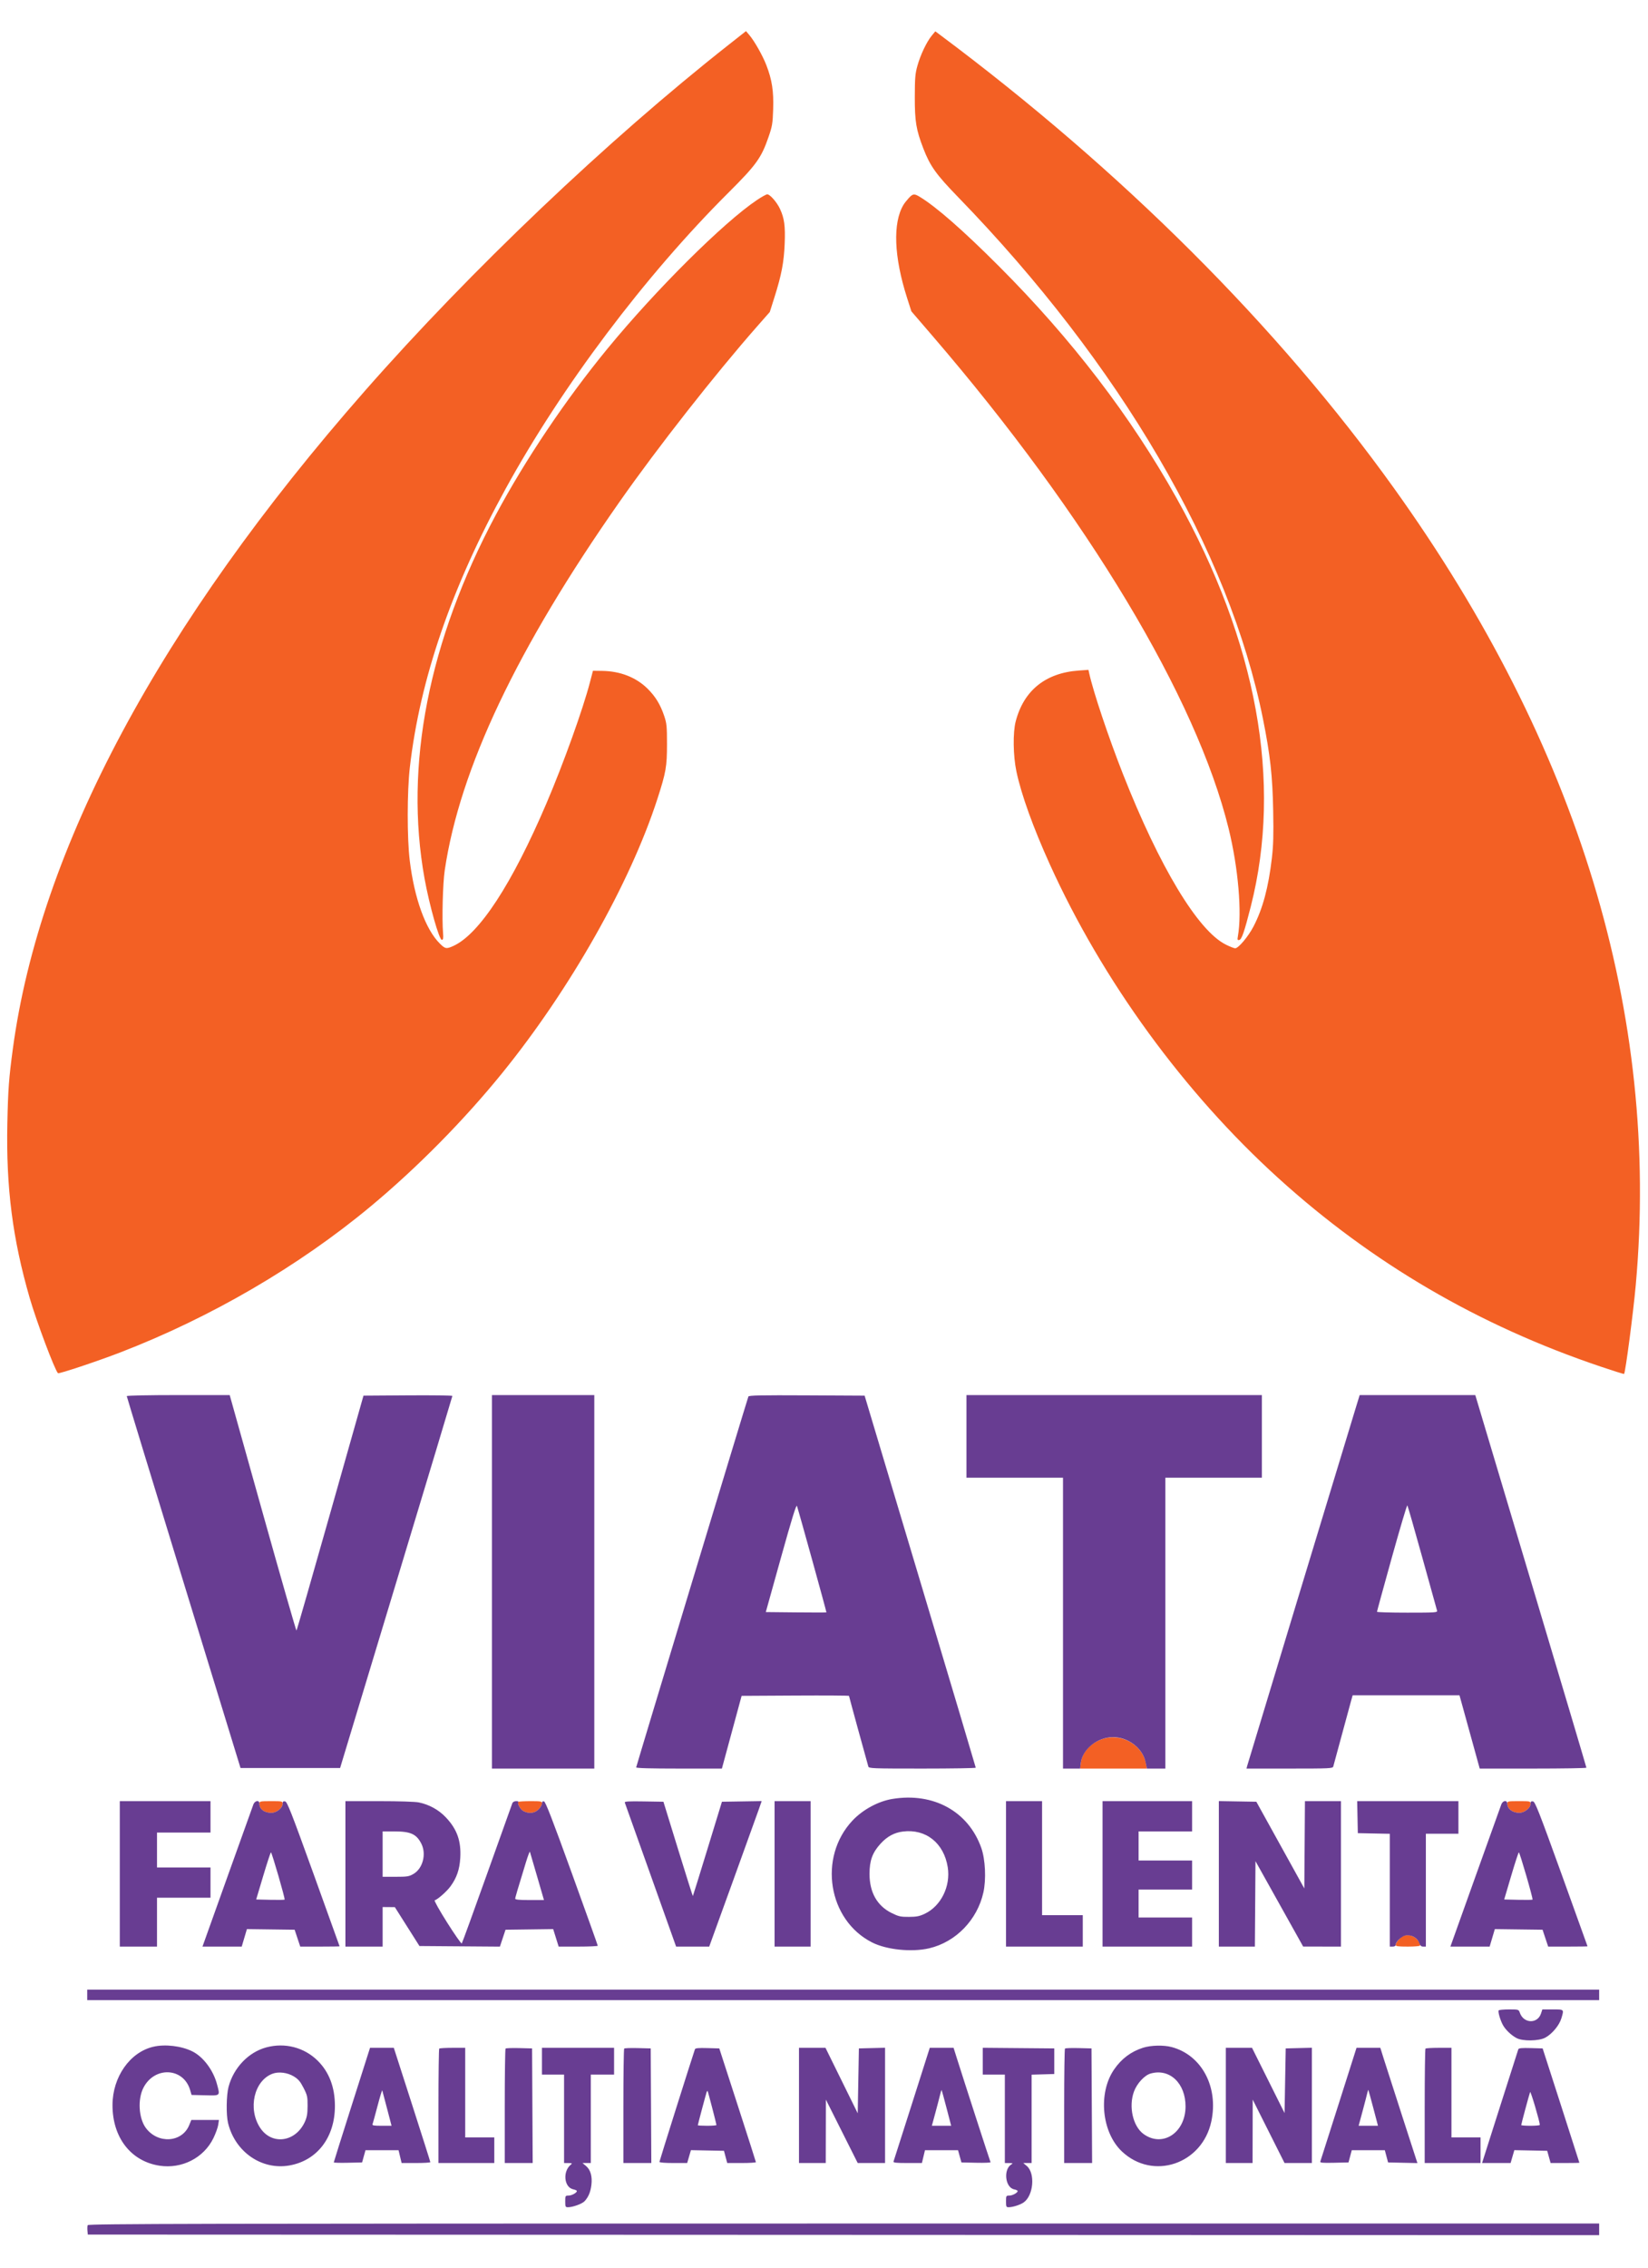 <svg xmlns="http://www.w3.org/2000/svg" width="1417" height="1949" viewBox="0 0 1417 1949" version="1.1"><path d="M 626.464 38.532 C 522.388 120.482, 404.592 232.516, 313.696 336 C 137.315 536.808, 34.170 729.525, 11.032 901.500 C 7.644 926.679, 6.928 936.395, 6.319 965.500 C 5.165 1020.610, 10.815 1064.741, 25.528 1115.541 C 31.357 1135.668, 46.969 1177.187, 49.838 1180.194 C 50.584 1180.975, 83.748 1169.921, 103.500 1162.306 C 181.211 1132.347, 256.936 1088.196, 318.652 1036.863 C 358.671 1003.577, 398.784 962.951, 431.747 922.322 C 490.110 850.384, 541.807 759.090, 565.285 686.500 C 572.632 663.783, 573.500 658.819, 573.500 639.500 C 573.500 624.358, 573.245 621.735, 571.167 615.500 C 567.868 605.602, 563.566 598.545, 556.727 591.811 C 546.856 582.092, 533.226 576.780, 517.681 576.594 L 509.832 576.500 507.359 586 C 501.169 609.767, 484.583 655.950, 469.827 690.500 C 440.246 759.766, 412.071 802.897, 389.802 813.004 C 383.786 815.734, 382.783 815.548, 378.055 810.820 C 365.869 798.634, 356.297 772.155, 352.314 739.608 C 349.965 720.417, 350.004 680.261, 352.392 659.500 C 361.116 583.647, 388.188 504.918, 434.676 420.205 C 482.969 332.203, 554.642 236.993, 626.417 165.500 C 650.248 141.763, 654.613 135.702, 660.797 117.762 C 664.001 108.468, 664.378 106.218, 664.791 93.910 C 665.310 78.418, 663.789 68.564, 658.941 56.016 C 655.736 47.722, 648.743 35.358, 644.296 30.125 L 641.427 26.749 626.464 38.532 M 801.121 30.669 C 796.762 35.957, 791.398 47.240, 788.813 56.558 C 786.905 63.432, 786.605 67.054, 786.574 83.500 C 786.535 104.399, 787.743 111.633, 793.953 127.707 C 799.756 142.729, 804.903 149.933, 823.576 169.163 C 962.993 312.742, 1057.094 473.705, 1085.972 618 C 1092.216 649.200, 1094.162 666.760, 1094.726 697 C 1095.112 717.659, 1094.862 726.586, 1093.591 737.500 C 1090.653 762.732, 1085.745 780.996, 1077.801 796.266 C 1073.304 804.909, 1064.825 815, 1062.059 815 C 1061.102 815, 1057.465 813.573, 1053.975 811.830 C 1029.987 799.843, 996.971 745.078, 965.456 665 C 953.083 633.559, 939.974 594.418, 936.521 578.605 L 935.889 575.711 927.558 576.299 C 898.989 578.315, 880.247 593.419, 873.329 620 C 870.822 629.631, 871.102 649.499, 873.935 663 C 878.054 682.635, 888.319 711.164, 902.643 742.783 C 947.925 842.743, 1017.932 938.869, 1099 1012.400 C 1179.722 1085.616, 1271.439 1139.223, 1376.482 1174.582 C 1387.291 1178.221, 1396.271 1181.041, 1396.436 1180.849 C 1397.604 1179.490, 1404.315 1128.432, 1406.470 1104.500 C 1427.419 871.853, 1357.290 640.837, 1198.527 419.500 C 1098.889 280.590, 964.705 146.687, 807.855 29.643 L 804.210 26.922 801.121 30.669 M 650.834 171.921 C 622.068 191.224, 564.039 248.904, 522.375 299.606 C 486.475 343.293, 451.454 395.387, 426.312 442.500 C 368.506 550.819, 347.499 657.929, 365.024 755 C 369.178 778.011, 377.719 808.199, 379.954 807.769 C 381.084 807.552, 381.307 806.265, 380.954 801.995 C 379.926 789.555, 380.735 759.208, 382.393 748 C 395.303 660.768, 444.595 556.950, 532.902 431 C 565.541 384.447, 615.118 321.289, 651.175 280.328 L 661.890 268.155 665.947 255.328 C 671.962 236.311, 674.051 225.360, 674.689 209.500 C 675.306 194.175, 674.426 187.663, 670.635 179.486 C 668.008 173.819, 662.045 167, 659.716 167 C 658.864 167, 654.867 169.215, 650.834 171.921 M 781.376 170.250 C 779.717 172.037, 777.684 174.625, 776.858 176 C 767.508 191.564, 768.617 220.707, 779.901 255.939 L 783.625 267.570 802.086 289.035 C 934.760 443.300, 1028.791 599.735, 1056.423 712.163 C 1064.702 745.847, 1068 784.453, 1064.341 804.848 C 1063.825 807.723, 1064 808.147, 1065.579 807.842 C 1067.669 807.440, 1069.957 800.778, 1075.485 779 C 1102.660 671.943, 1080.852 552.034, 1011.687 428.203 C 972.508 358.060, 921.362 291.291, 859.046 228.938 C 828.161 198.034, 805.073 177.798, 790.882 169.194 C 786.082 166.284, 784.939 166.411, 781.376 170.250 M 947.332 1494.790 C 937.262 1498.389, 930.271 1506.415, 929.240 1515.559 L 928.740 1520 957.415 1520 L 986.091 1520 985.445 1516.250 C 982.538 1499.375, 963.887 1488.873, 947.332 1494.790 M 223 1549.918 C 223 1554.813, 227.091 1558, 233.374 1558 C 237.744 1558, 243 1553.857, 243 1550.411 C 243 1548.024, 242.902 1548, 233 1548 C 223.809 1548, 223 1548.155, 223 1549.918 M 445.748 1548.585 C 444.492 1549.841, 447.365 1555.138, 450.059 1556.530 C 454.784 1558.974, 459.733 1558.421, 463.077 1555.077 C 464.685 1553.469, 466 1551.219, 466 1550.077 C 466 1548.115, 465.455 1548, 456.167 1548 C 450.758 1548, 446.070 1548.263, 445.748 1548.585 M 1296.032 1550.250 C 1296.094 1554.684, 1300.513 1558, 1306.358 1558 C 1310.744 1558, 1316 1553.864, 1316 1550.411 C 1316 1548.024, 1315.902 1548, 1306 1548 C 1296.287 1548, 1296.001 1548.065, 1296.032 1550.250 M 1206.388 1663.980 C 1203.913 1664.980, 1200 1669.669, 1200 1671.635 C 1200 1672.702, 1202.294 1673, 1210.500 1673 C 1216.488 1673, 1221 1672.590, 1221 1672.047 C 1221 1669.475, 1218.386 1665.936, 1215.460 1664.548 C 1211.858 1662.839, 1209.568 1662.695, 1206.388 1663.980" stroke="none" fill="#f36024" fill-rule="evenodd"/><path d="M 109 1199.893 C 109 1200.384, 131.006 1272.496, 157.903 1360.143 L 206.805 1519.500 249.620 1519.500 L 292.434 1519.500 340.684 1360 C 367.221 1272.275, 388.948 1200.157, 388.967 1199.738 C 388.985 1199.319, 371.794 1199.094, 350.765 1199.238 L 312.530 1199.500 284.015 1300.182 C 268.332 1355.558, 255.246 1401.112, 254.936 1401.413 C 254.626 1401.715, 241.576 1356.295, 225.936 1300.481 L 197.500 1199 153.250 1199 C 127.965 1199, 109 1199.383, 109 1199.893 M 423 1359.500 L 423 1520 467 1520 L 511 1520 511 1359.500 L 511 1199 467 1199 L 423 1199 423 1359.500 M 643.493 1200.241 C 641.899 1204.684, 547 1518.159, 547 1518.979 C 547 1519.655, 559.454 1520, 583.856 1520 L 620.711 1520 629.186 1488.750 L 637.661 1457.500 683.831 1457.240 C 709.224 1457.097, 730 1457.229, 730 1457.534 C 730 1457.978, 744.710 1511.709, 746.623 1518.250 C 747.101 1519.884, 750.184 1520, 793.067 1520 C 818.330 1520, 838.993 1519.662, 838.984 1519.250 C 838.975 1518.838, 817.472 1446.725, 791.199 1359 L 743.430 1199.500 693.687 1199.241 C 654.414 1199.036, 643.849 1199.246, 643.493 1200.241 M 831 1234.500 L 831 1270 872.500 1270 L 914 1270 914 1395 L 914 1520 921.370 1520 L 928.740 1520 929.240 1515.559 C 930.609 1503.418, 943.439 1493, 957.023 1493 C 970.196 1493, 982.506 1502.487, 985.015 1514.573 L 986.142 1520 994.071 1520 L 1002 1520 1002 1395 L 1002 1270 1043.500 1270 L 1085 1270 1085 1234.500 L 1085 1199 958 1199 L 831 1199 831 1234.500 M 1166.092 1208.750 C 1157.907 1235.405, 1072.843 1515.805, 1072.351 1517.750 L 1071.783 1520 1108.824 1520 C 1143.241 1520, 1145.901 1519.876, 1146.375 1518.250 C 1146.655 1517.287, 1149.859 1505.475, 1153.495 1492 C 1157.130 1478.525, 1160.769 1465.138, 1161.580 1462.250 L 1163.056 1457 1208.981 1457 L 1254.906 1457 1255.948 1460.750 C 1256.521 1462.813, 1260.437 1476.987, 1264.651 1492.250 L 1272.312 1520 1318.156 1520 C 1343.370 1520, 1364.014 1519.662, 1364.030 1519.250 C 1364.047 1518.838, 1342.560 1446.615, 1316.280 1358.755 L 1268.500 1199.010 1218.793 1199.005 L 1169.086 1199 1166.092 1208.750 M 671.475 1338.779 L 658.451 1385.500 684.375 1385.767 C 698.634 1385.914, 710.422 1385.911, 710.572 1385.761 C 710.816 1385.517, 687.053 1299.689, 685.243 1294.279 C 684.706 1292.673, 680.892 1305, 671.475 1338.779 M 1196.697 1338.770 C 1189.689 1363.921, 1183.965 1384.838, 1183.977 1385.250 C 1183.990 1385.662, 1195.730 1386, 1210.067 1386 C 1234.421 1386, 1236.101 1385.885, 1235.626 1384.250 C 1235.346 1383.287, 1229.625 1362.700, 1222.914 1338.500 C 1216.203 1314.300, 1210.425 1294.171, 1210.075 1293.770 C 1209.726 1293.368, 1203.705 1313.618, 1196.697 1338.770 M 767.129 1546.126 C 755.053 1548.132, 741.721 1555.386, 732.970 1564.711 C 703.282 1596.347, 711.969 1650.253, 749.846 1669.425 C 762.358 1675.758, 784.001 1677.968, 799 1674.443 C 821.851 1669.073, 840.291 1650.058, 845.544 1626.448 C 848.037 1615.242, 847.224 1598.025, 843.736 1588.165 C 832.623 1556.749, 802.544 1540.243, 767.129 1546.126 M 103 1610.500 L 103 1673 119 1673 L 135 1673 135 1652 L 135 1631 158 1631 L 181 1631 181 1618 L 181 1605 158 1605 L 135 1605 135 1590 L 135 1575 158 1575 L 181 1575 181 1561.500 L 181 1548 142 1548 L 103 1548 103 1610.500 M 217.891 1550.750 C 217.308 1552.263, 207.822 1578.700, 196.809 1609.500 C 185.797 1640.300, 176.180 1667.188, 175.438 1669.250 L 174.089 1673 190.964 1673 L 207.838 1673 210.071 1665.480 L 212.303 1657.960 232.819 1658.230 L 253.335 1658.500 255.751 1665.750 L 258.167 1673 275.083 1673 C 284.387 1673, 291.999 1672.888, 291.997 1672.750 C 291.996 1672.612, 281.914 1644.600, 269.594 1610.500 C 250.281 1557.046, 246.904 1548.456, 245.097 1548.180 C 243.445 1547.929, 243 1548.388, 243 1550.342 C 243 1553.859, 237.794 1558, 233.374 1558 C 227.091 1558, 223 1554.813, 223 1549.918 C 223 1546.857, 219.149 1547.484, 217.891 1550.750 M 297 1610.500 L 297 1673 313 1673 L 329 1673 329 1656 L 329 1639 334.250 1639.042 L 339.500 1639.084 350.078 1655.792 L 360.657 1672.500 395.241 1672.763 L 429.825 1673.026 432.245 1665.763 L 434.665 1658.500 455.150 1658.230 L 475.636 1657.961 477.994 1665.480 L 480.352 1673 497.176 1673 C 506.429 1673, 513.990 1672.662, 513.977 1672.250 C 513.965 1671.838, 503.943 1643.829, 491.708 1610.010 C 474.900 1563.553, 469.038 1548.438, 467.731 1548.187 C 466.523 1547.954, 466 1548.503, 466 1550.004 C 466 1551.186, 464.685 1553.469, 463.077 1555.077 C 459.733 1558.421, 454.784 1558.974, 450.059 1556.530 C 447.365 1555.138, 444.492 1549.841, 445.748 1548.585 C 446.070 1548.263, 445.181 1548, 443.774 1548 C 442.264 1548, 440.933 1548.718, 440.528 1549.750 C 440.151 1550.713, 430.373 1578.050, 418.800 1610.500 C 407.227 1642.950, 397.433 1669.857, 397.036 1670.293 C 396.640 1670.728, 390.987 1662.656, 384.474 1652.354 C 377.942 1642.020, 373.137 1633.454, 373.755 1633.248 C 376.549 1632.317, 384.090 1625.646, 387.315 1621.251 C 392.664 1613.965, 395.151 1606.776, 395.745 1596.881 C 396.625 1582.221, 392.981 1572.025, 383.194 1561.764 C 377.100 1555.376, 369.070 1550.955, 360.201 1549.105 C 357.039 1548.446, 343.223 1548, 325.951 1548 L 297 1548 297 1610.500 M 537.223 1549.225 C 537.473 1549.926, 547.502 1578.063, 559.509 1611.750 L 581.340 1673 595.572 1673 L 609.804 1673 610.795 1670.250 C 611.340 1668.737, 620.434 1643.650, 631.003 1614.500 C 641.572 1585.350, 651.272 1558.452, 652.558 1554.727 L 654.897 1547.953 637.820 1548.227 L 620.743 1548.500 608.361 1588.927 C 601.551 1611.162, 595.871 1629.457, 595.740 1629.583 C 595.608 1629.709, 589.861 1611.517, 582.969 1589.156 L 570.438 1548.500 553.602 1548.225 C 540.298 1548.008, 536.863 1548.218, 537.223 1549.225 M 666 1610.500 L 666 1673 681.500 1673 L 697 1673 697 1610.500 L 697 1548 681.500 1548 L 666 1548 666 1610.500 M 865 1610.500 L 865 1673 898 1673 L 931 1673 931 1659.500 L 931 1646 913.500 1646 L 896 1646 896 1597 L 896 1548 880.500 1548 L 865 1548 865 1610.500 M 948 1610.500 L 948 1673 986.500 1673 L 1025 1673 1025 1660.500 L 1025 1648 1002 1648 L 979 1648 979 1636 L 979 1624 1002 1624 L 1025 1624 1025 1611.500 L 1025 1599 1002 1599 L 979 1599 979 1586.500 L 979 1574 1002 1574 L 1025 1574 1025 1561 L 1025 1548 986.500 1548 L 948 1548 948 1610.500 M 1048 1610.475 L 1048 1673 1063.488 1673 L 1078.975 1673 1079.238 1636.284 L 1079.500 1599.568 1100 1636.269 L 1120.500 1672.970 1136.750 1672.985 L 1153 1673 1153 1610.500 L 1153 1548 1137.512 1548 L 1122.024 1548 1121.762 1585.523 L 1121.500 1623.046 1100.870 1585.773 L 1080.241 1548.500 1064.120 1548.225 L 1048 1547.950 1048 1610.475 M 1167.222 1561.750 L 1167.500 1575.500 1181.250 1575.778 L 1195 1576.056 1195 1624.528 L 1195 1673 1197.500 1673 C 1198.996 1673, 1200 1672.428, 1200 1671.577 C 1200 1668.926, 1205.037 1664.084, 1208.463 1663.441 C 1213.327 1662.529, 1218.623 1665.314, 1220.172 1669.600 C 1221.085 1672.124, 1221.994 1673, 1223.701 1673 L 1226 1673 1226 1624.500 L 1226 1576 1240 1576 L 1254 1576 1254 1562 L 1254 1548 1210.472 1548 L 1166.944 1548 1167.222 1561.750 M 1290.891 1550.750 C 1290.308 1552.263, 1280.822 1578.700, 1269.809 1609.500 C 1258.797 1640.300, 1249.180 1667.188, 1248.438 1669.250 L 1247.089 1673 1263.964 1673 L 1280.838 1673 1283.071 1665.480 L 1285.303 1657.960 1305.819 1658.230 L 1326.335 1658.500 1328.751 1665.750 L 1331.167 1673 1348.083 1673 C 1357.388 1673, 1365 1672.888, 1364.999 1672.750 C 1364.998 1672.612, 1354.919 1644.600, 1342.600 1610.500 C 1323.266 1556.980, 1319.915 1548.456, 1318.101 1548.180 C 1316.445 1547.929, 1316 1548.386, 1316 1550.342 C 1316 1553.866, 1310.795 1558, 1306.358 1558 C 1300.513 1558, 1296.094 1554.684, 1296.032 1550.250 C 1295.984 1546.893, 1292.236 1547.258, 1290.891 1550.750 M 776.305 1574.110 C 768.847 1575.055, 762.788 1578.357, 757.104 1584.576 C 750.142 1592.194, 747.635 1599.057, 747.635 1610.500 C 747.635 1626.407, 754.211 1638.026, 766.689 1644.166 C 772.692 1647.120, 774.377 1647.496, 781.482 1647.465 C 787.962 1647.437, 790.555 1646.935, 795 1644.852 C 809.033 1638.275, 817.513 1621.184, 814.894 1604.760 C 811.574 1583.947, 796.043 1571.612, 776.305 1574.110 M 329 1593.500 L 329 1613 340.162 1613 C 350.247 1613, 351.734 1612.760, 355.566 1610.514 C 363.594 1605.810, 366.786 1593.379, 362.249 1584.490 C 358.050 1576.262, 353.043 1574, 339.032 1574 L 329 1574 329 1593.500 M 452.220 1600.500 C 444.595 1625.370, 443 1630.795, 443 1631.861 C 443 1632.652, 446.780 1633, 455.360 1633 L 467.719 1633 461.845 1612.750 C 458.613 1601.612, 455.816 1592.050, 455.628 1591.500 C 455.440 1590.950, 453.907 1595, 452.220 1600.500 M 226.316 1612.250 L 220.271 1632.500 232.270 1632.782 C 238.870 1632.937, 244.473 1632.860, 244.722 1632.611 C 245.326 1632.008, 233.745 1592, 232.967 1592 C 232.633 1592, 229.640 1601.112, 226.316 1612.250 M 1299.340 1612.250 L 1293.353 1632.500 1305.311 1632.782 C 1311.888 1632.937, 1317.473 1632.860, 1317.722 1632.611 C 1318.334 1631.999, 1306.739 1592, 1305.950 1592 C 1305.607 1592, 1302.633 1601.112, 1299.340 1612.250 M 75 1714.500 L 75 1719 725 1719 L 1375 1719 1375 1714.500 L 1375 1710 725 1710 L 75 1710 75 1714.500 M 1288.597 1727.844 C 1287.902 1728.968, 1289.785 1735.646, 1292.024 1740 C 1294.191 1744.213, 1299.225 1749.101, 1304 1751.629 C 1309.289 1754.430, 1323.075 1754.234, 1328.628 1751.280 C 1334.464 1748.175, 1340.717 1740.692, 1342.505 1734.672 C 1344.855 1726.756, 1345.091 1727, 1335.078 1727 L 1326.155 1727 1325.001 1730.497 C 1321.995 1739.605, 1310.055 1739.194, 1306.805 1729.871 C 1305.811 1727.019, 1305.749 1727, 1297.461 1727 C 1292.872 1727, 1288.883 1727.380, 1288.597 1727.844 M 131.746 1759.086 C 111.697 1763.811, 96.849 1784.978, 96.732 1809 C 96.596 1836.932, 112.446 1857.471, 137.079 1861.284 C 156.317 1864.262, 175.179 1854.657, 183.475 1837.658 C 185.397 1833.721, 187.258 1828.588, 187.612 1826.250 L 188.256 1822 176.378 1822.004 L 164.500 1822.007 162.645 1826.517 C 156.486 1841.496, 135.679 1842.788, 125.374 1828.832 C 119.239 1820.524, 118.260 1804.225, 123.302 1794.351 C 132.825 1775.703, 157.748 1776.864, 163.456 1796.222 L 164.717 1800.500 176.359 1800.782 C 189.710 1801.105, 189.303 1801.484, 186.580 1791.256 C 183.371 1779.202, 174.772 1767.738, 165.446 1763.080 C 155.969 1758.347, 141.937 1756.684, 131.746 1759.086 M 229.024 1759.603 C 213.658 1763.732, 200.852 1777.110, 196.498 1793.581 C 194.613 1800.711, 194.375 1817.546, 196.059 1824.528 C 202.080 1849.489, 225.049 1865.350, 248.982 1861.073 C 272.784 1856.819, 287.970 1836.926, 287.970 1810 C 287.970 1793.871, 282.981 1780.769, 273.139 1771.050 C 261.566 1759.622, 244.975 1755.317, 229.024 1759.603 M 982.798 1759.931 C 972.459 1763.237, 964.276 1769.378, 957.939 1778.589 C 944.011 1798.832, 947.209 1832.558, 964.617 1849.022 C 991.307 1874.265, 1033.745 1860.001, 1041.553 1823.163 C 1047.820 1793.596, 1033.220 1766.242, 1007.500 1759.361 C 1000.554 1757.503, 989.601 1757.756, 982.798 1759.931 M 317.125 1763.250 C 316.559 1765.037, 309.549 1787.050, 301.548 1812.167 C 293.546 1837.284, 287 1858.111, 287 1858.448 C 287 1858.785, 292.476 1858.935, 299.169 1858.781 L 311.338 1858.500 312.797 1853.250 L 314.256 1848 328.468 1848 L 342.681 1848 344 1853.500 L 345.319 1859 357.660 1859 C 364.447 1859, 370.001 1858.662, 370.002 1858.250 C 370.002 1857.838, 362.939 1835.563, 354.306 1808.750 L 338.609 1760 328.382 1760 L 318.155 1760 317.125 1763.250 M 377.667 1760.667 C 377.300 1761.033, 377 1783.308, 377 1810.167 L 377 1859 401 1859 L 425 1859 425 1848 L 425 1837 412.500 1837 L 400 1837 400 1798.500 L 400 1760 389.167 1760 C 383.208 1760, 378.033 1760.300, 377.667 1760.667 M 434.698 1760.636 C 434.314 1761.019, 434 1783.308, 434 1810.167 L 434 1859 446.009 1859 L 458.019 1859 457.759 1809.750 L 457.500 1760.500 446.448 1760.219 C 440.369 1760.065, 435.081 1760.252, 434.698 1760.636 M 466 1771.500 L 466 1783 475.500 1783 L 485 1783 485 1821 L 485 1859 488.750 1859.032 C 491.880 1859.058, 492.244 1859.265, 490.954 1860.282 C 483.593 1866.083, 484.929 1880.036, 493.001 1881.650 C 494.650 1881.980, 496 1882.618, 496 1883.068 C 496 1884.590, 491.573 1887, 488.777 1887 C 486.111 1887, 486 1887.200, 486 1892 C 486 1896.562, 486.203 1897, 488.318 1897 C 492.540 1897, 500.585 1894.072, 502.692 1891.768 C 505.957 1888.198, 507.737 1883.952, 508.488 1877.943 C 509.403 1870.616, 507.786 1864.839, 503.904 1861.573 L 500.847 1859 504.423 1859 L 508 1859 508 1821 L 508 1783 518 1783 L 528 1783 528 1771.500 L 528 1760 497 1760 L 466 1760 466 1771.500 M 536.698 1760.636 C 536.314 1761.019, 536 1783.308, 536 1810.167 L 536 1859 548.009 1859 L 560.019 1859 559.759 1809.750 L 559.500 1760.500 548.448 1760.219 C 542.369 1760.065, 537.081 1760.252, 536.698 1760.636 M 597.529 1761.215 C 594.242 1770.930, 567 1857.316, 567 1858.026 C 567 1858.603, 571.858 1859, 578.929 1859 L 590.858 1859 592.465 1853.473 L 594.072 1847.946 608.278 1848.223 L 622.485 1848.500 623.887 1853.750 L 625.289 1859 637.645 1859 C 644.440 1859, 649.978 1858.662, 649.950 1858.250 C 649.923 1857.838, 642.826 1835.675, 634.180 1809 L 618.460 1760.500 608.212 1760.215 C 600.552 1760.002, 597.854 1760.254, 597.529 1761.215 M 687 1809.500 L 687 1859 698.500 1859 L 710 1859 710.057 1831.750 L 710.113 1804.500 723.798 1831.750 L 737.483 1859 749.241 1859 L 761 1859 761 1809.467 L 761 1759.934 749.750 1760.217 L 738.500 1760.500 738 1788.391 L 737.500 1816.282 723.639 1788.141 L 709.778 1760 698.389 1760 L 687 1760 687 1809.500 M 784.083 1808.250 C 775.639 1834.787, 768.518 1857.063, 768.258 1857.750 C 767.896 1858.708, 770.690 1859, 780.233 1859 L 792.681 1859 794 1853.500 L 795.319 1848 809.532 1848 L 823.744 1848 825.203 1853.250 L 826.662 1858.500 839.409 1858.780 C 846.420 1858.935, 851.948 1858.710, 851.693 1858.280 C 851.283 1857.588, 829.246 1789.591, 822.515 1768.250 L 819.913 1760 809.675 1760 L 799.436 1760 784.083 1808.250 M 845 1771.486 L 845 1783 854.500 1783 L 864 1783 864 1821 L 864 1859 867.750 1859.030 C 870.783 1859.055, 871.165 1859.256, 869.750 1860.080 C 862.530 1864.285, 864.179 1880.086, 872.001 1881.650 C 873.650 1881.980, 875 1882.618, 875 1883.068 C 875 1884.590, 870.573 1887, 867.777 1887 C 865.111 1887, 865 1887.200, 865 1892 C 865 1896.520, 865.216 1896.999, 867.250 1896.994 C 870.883 1896.985, 877.284 1894.926, 880.265 1892.808 C 888.670 1886.834, 890.232 1867.739, 882.825 1861.506 L 879.847 1859 883.423 1859 L 887 1859 887 1821.036 L 887 1783.072 896.750 1782.786 L 906.500 1782.500 906.500 1771.500 L 906.500 1760.500 875.750 1760.236 L 845 1759.971 845 1771.486 M 915.698 1760.636 C 915.314 1761.019, 915 1783.308, 915 1810.167 L 915 1859 927.009 1859 L 939.019 1859 938.759 1809.750 L 938.500 1760.500 927.448 1760.219 C 921.369 1760.065, 916.081 1760.252, 915.698 1760.636 M 1054 1809.500 L 1054 1859 1065.500 1859 L 1077 1859 1077.057 1831.750 L 1077.113 1804.500 1090.798 1831.750 L 1104.483 1859 1116.241 1859 L 1128 1859 1128 1809.467 L 1128 1759.934 1116.750 1760.217 L 1105.500 1760.500 1105 1788.282 L 1104.500 1816.064 1090.514 1788.032 L 1076.529 1760 1065.264 1760 L 1054 1760 1054 1809.500 M 1151.030 1808.250 C 1142.593 1834.787, 1135.481 1857.077, 1135.226 1857.782 C 1134.861 1858.789, 1137.405 1859.003, 1147.124 1858.782 L 1159.485 1858.500 1160.887 1853.250 L 1162.289 1848 1176.500 1848 L 1190.711 1848 1192.113 1853.250 L 1193.515 1858.500 1206.125 1858.779 L 1218.736 1859.058 1205.849 1819.279 C 1198.761 1797.401, 1191.585 1775.112, 1189.903 1769.750 L 1186.845 1760 1176.607 1760 L 1166.370 1760 1151.030 1808.250 M 1225.667 1760.667 C 1225.300 1761.033, 1225 1783.308, 1225 1810.167 L 1225 1859 1249 1859 L 1273 1859 1273 1848 L 1273 1837 1260.500 1837 L 1248 1837 1248 1798.500 L 1248 1760 1237.167 1760 C 1231.208 1760, 1226.033 1760.300, 1225.667 1760.667 M 1305.500 1761.215 C 1305.244 1761.922, 1298.123 1784.213, 1289.676 1810.750 L 1274.317 1859 1286.588 1859 L 1298.858 1859 1300.465 1853.473 L 1302.072 1847.946 1316.205 1848.223 L 1330.338 1848.500 1331.797 1853.750 L 1333.256 1859 1345.628 1859 C 1352.433 1859, 1357.998 1858.888, 1357.996 1858.750 C 1357.994 1858.612, 1350.885 1836.450, 1342.200 1809.500 L 1326.408 1760.500 1316.186 1760.215 C 1308.559 1760.002, 1305.846 1760.256, 1305.500 1761.215 M 234.239 1782.281 C 218.464 1788.263, 212.955 1812.247, 223.596 1828.614 C 233.561 1843.943, 254.146 1841.213, 262.165 1823.500 C 263.939 1819.581, 264.436 1816.641, 264.464 1809.899 C 264.497 1802.007, 264.212 1800.733, 261 1794.438 C 258.209 1788.968, 256.528 1786.978, 252.706 1784.617 C 247.233 1781.238, 239.551 1780.267, 234.239 1782.281 M 989.233 1782.123 C 984.061 1783.616, 977.596 1790.624, 975.050 1797.500 C 970.261 1810.428, 974.078 1827.422, 983.263 1834.076 C 999.581 1845.896, 1019.255 1833.052, 1019.359 1810.511 C 1019.452 1790.405, 1005.639 1777.389, 989.233 1782.123 M 324.629 1809.910 C 322.563 1817.751, 320.629 1824.804, 320.330 1825.583 C 319.887 1826.737, 321.355 1827, 328.227 1827 L 336.669 1827 332.818 1812.250 C 330.700 1804.138, 328.836 1797.085, 328.676 1796.577 C 328.516 1796.069, 326.695 1802.069, 324.629 1809.910 M 808.208 1800.754 C 807.584 1803.364, 805.759 1810.338, 804.151 1816.250 L 801.228 1827 809.539 1827 L 817.849 1827 813.880 1811.789 C 811.698 1803.423, 809.783 1796.450, 809.627 1796.293 C 809.470 1796.137, 808.831 1798.144, 808.208 1800.754 M 1175.666 1798.715 C 1175.337 1800.247, 1173.520 1807.237, 1171.628 1814.250 L 1168.188 1827 1176.508 1827 L 1184.828 1827 1180.814 1811.750 C 1178.606 1803.362, 1176.679 1796.372, 1176.532 1796.215 C 1176.384 1796.059, 1175.995 1797.184, 1175.666 1798.715 M 607.569 1798.107 C 606.892 1800.078, 600 1825.957, 600 1826.528 C 600 1826.788, 603.600 1827, 608 1827 C 612.400 1827, 616 1826.712, 616 1826.359 C 616 1825.294, 608.793 1797.530, 608.406 1797.107 C 608.209 1796.891, 607.832 1797.341, 607.569 1798.107 M 1315.639 1798 C 1314.914 1799.850, 1308 1825.546, 1308 1826.390 C 1308 1826.726, 1311.600 1827, 1316 1827 C 1320.400 1827, 1323.995 1826.662, 1323.989 1826.250 C 1323.947 1823.345, 1316.105 1796.812, 1315.639 1798 M 75.398 1912.405 C 75.102 1913.177, 75.003 1915.315, 75.180 1917.155 L 75.500 1920.500 725.250 1920.751 L 1375 1921.002 1375 1916.001 L 1375 1911 725.469 1911 C 168.592 1911, 75.860 1911.200, 75.398 1912.405" stroke="none" fill="#683d92" fill-rule="evenodd"/></svg>